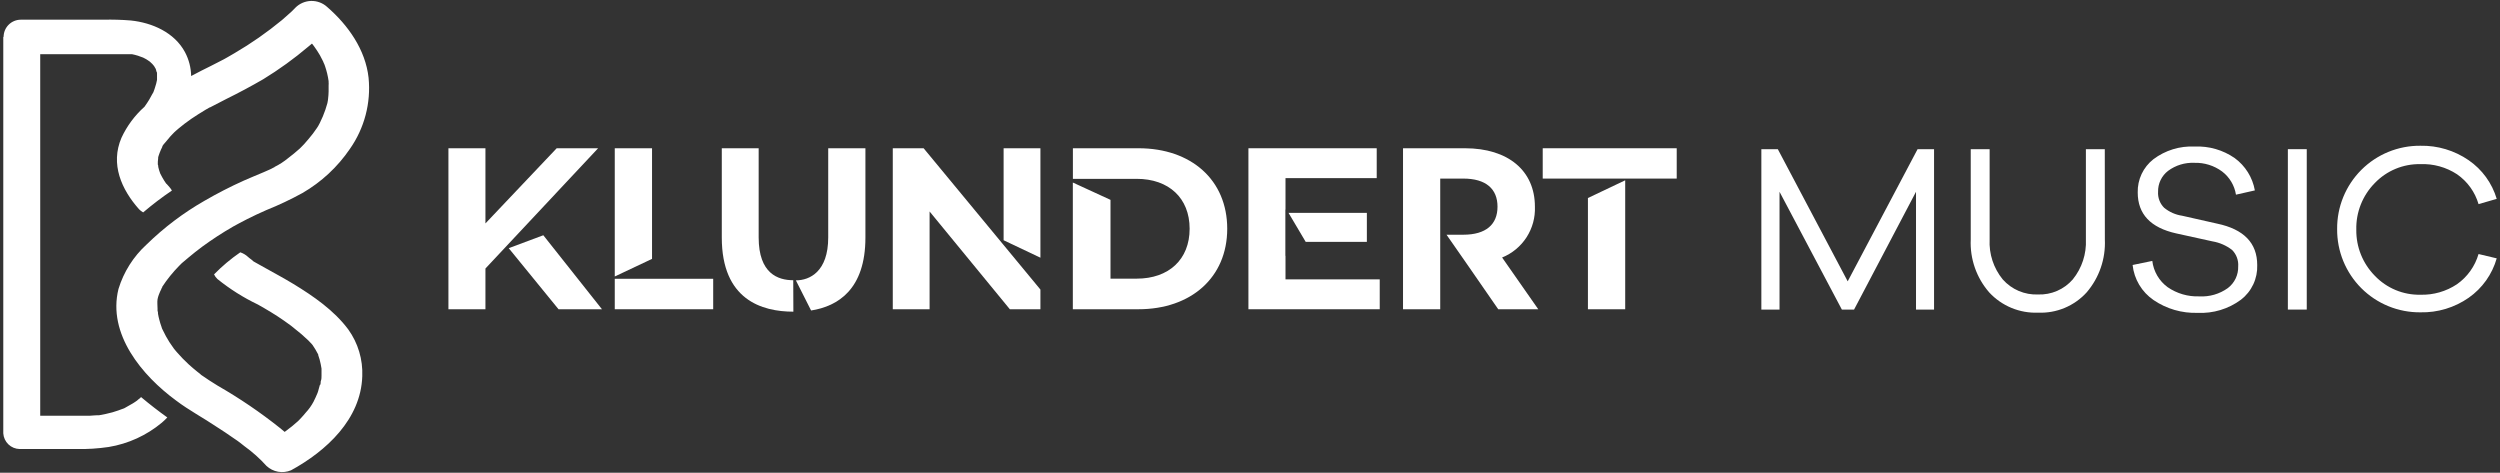 <svg width="275" height="52" viewBox="0 0 275 52" fill="none" xmlns="http://www.w3.org/2000/svg">
<rect x="0" y="0" width="275" height="52" fill="#333333" stroke="none"/>
<g clip-path="url(#clip0_700_1271)">
<path d="M32.264 31.229C31.253 30.615 30.214 30.059 29.182 29.481C28.749 29.243 28.308 28.99 27.89 28.759C27.745 28.623 27.591 28.497 27.428 28.384L27.276 28.254C27.033 28.03 26.745 27.86 26.432 27.755C25.393 28.468 24.426 29.281 23.545 30.182C23.635 30.376 23.763 30.55 23.92 30.695C25.288 31.799 26.78 32.74 28.366 33.497C29.355 34.053 30.337 34.638 31.253 35.281L31.975 35.801L32.033 35.844L32.336 36.09C32.89 36.515 33.42 36.97 33.924 37.455C34.054 37.577 34.169 37.707 34.285 37.837L34.335 37.895L34.393 37.967C34.604 38.273 34.794 38.591 34.963 38.921C34.98 38.948 34.995 38.977 35.007 39.007C35.009 39.029 35.009 39.051 35.007 39.072C35.064 39.224 35.115 39.383 35.158 39.542C35.245 39.873 35.315 40.208 35.367 40.546C35.367 40.611 35.367 40.676 35.367 40.748C35.367 40.936 35.367 41.124 35.367 41.319C35.367 41.514 35.367 41.701 35.302 41.889C35.237 42.077 35.302 42.048 35.266 42.127C35.266 42.127 35.266 42.127 35.266 42.171C35.266 42.301 35.194 42.366 35.187 42.337C35.086 42.626 35.035 42.965 34.927 43.232C34.819 43.5 34.783 43.586 34.696 43.76C34.609 43.933 34.602 43.955 34.552 44.056L34.494 44.179C34.261 44.62 33.97 45.028 33.628 45.392C33.476 45.587 33.31 45.767 33.144 45.948L32.885 46.222L32.783 46.324C32.346 46.718 31.889 47.09 31.412 47.436L31.311 47.508L30.799 47.082C28.646 45.365 26.366 43.815 23.978 42.445C23.343 42.07 22.743 41.658 22.137 41.246L22.05 41.167L21.978 41.102L21.69 40.878C21.372 40.618 21.054 40.358 20.751 40.076C20.306 39.667 19.885 39.233 19.488 38.776C19.416 38.704 19.351 38.625 19.286 38.545C19.423 38.704 19.185 38.415 19.134 38.357C18.961 38.121 18.795 37.881 18.636 37.635C18.368 37.213 18.127 36.774 17.915 36.321L17.857 36.198C17.777 36.003 17.785 36.039 17.9 36.306C17.838 36.193 17.792 36.071 17.763 35.945C17.669 35.692 17.59 35.434 17.525 35.172C17.466 34.956 17.418 34.737 17.381 34.515C17.381 34.407 17.381 34.291 17.33 34.176C17.33 34.046 17.33 33.952 17.33 33.959C17.33 33.62 17.279 33.237 17.33 32.919C17.33 32.876 17.366 32.796 17.373 32.731C17.381 32.666 17.453 32.464 17.503 32.341C17.576 32.148 17.66 31.96 17.756 31.778C17.756 31.713 17.821 31.648 17.85 31.59V31.54C18.39 30.718 19.009 29.952 19.698 29.25L20.001 28.947L20.722 28.34C21.213 27.921 21.726 27.524 22.245 27.134C23.339 26.333 24.477 25.592 25.652 24.917L25.97 24.744C26.085 24.679 26.208 24.606 26.331 24.549L27.175 24.108C27.873 23.756 28.58 23.424 29.297 23.111C30.657 22.566 31.983 21.939 33.267 21.234C35.352 20.027 37.138 18.366 38.493 16.373C40.09 14.096 40.818 11.32 40.543 8.551C40.203 5.467 38.298 2.774 36.003 0.78C35.521 0.332 34.883 0.089 34.225 0.104C33.568 0.119 32.941 0.39 32.48 0.86L32.112 1.235L31.838 1.481C31.571 1.719 31.297 1.95 31.022 2.203C29.376 3.56 27.624 4.782 25.782 5.857C25.544 6.002 25.299 6.139 25.06 6.276L24.728 6.464L24.274 6.702C23.552 7.071 22.873 7.425 22.173 7.764C21.783 7.959 21.408 8.161 21.026 8.364C21.011 7.446 20.779 6.545 20.347 5.735C19.185 3.568 16.738 2.499 14.4 2.254C13.396 2.171 12.389 2.142 11.383 2.167H2.266C1.769 2.173 1.293 2.374 0.943 2.729C0.593 3.083 0.397 3.561 0.397 4.059H0.361V47.667C0.39 48.129 0.592 48.563 0.926 48.883C1.26 49.203 1.703 49.385 2.165 49.393H8.445C9.618 49.416 10.792 49.341 11.953 49.169C14.105 48.816 16.123 47.893 17.799 46.497C18.012 46.315 18.214 46.123 18.405 45.919C17.453 45.24 16.464 44.475 15.518 43.68L15.331 43.854C15.242 43.913 15.16 43.98 15.085 44.056C14.934 44.171 14.768 44.272 14.609 44.374C14.45 44.475 14.197 44.619 13.988 44.727C13.786 44.863 13.564 44.967 13.331 45.038L13.541 44.951L13.31 45.038L13.021 45.146L12.364 45.356C11.877 45.489 11.383 45.597 10.884 45.681H10.632C10.379 45.681 10.127 45.724 9.874 45.731H4.424V5.959H4.352H10.285C11.397 5.959 12.508 5.959 13.62 5.959H14.248H14.508C14.729 6.003 14.949 6.058 15.165 6.125C15.352 6.175 15.547 6.284 15.742 6.334L16.045 6.493C16.197 6.58 16.341 6.681 16.485 6.782C16.579 6.861 16.666 6.948 16.753 7.035C16.839 7.121 16.839 7.129 16.875 7.179L16.948 7.266C17.012 7.367 17.077 7.475 17.135 7.584C17.178 7.75 17.222 7.923 17.272 8.089C17.2 7.8 17.272 7.872 17.272 8.01C17.272 8.147 17.272 8.111 17.272 8.161C17.269 8.188 17.269 8.214 17.272 8.241C17.27 8.217 17.27 8.193 17.272 8.169C17.269 8.209 17.269 8.25 17.272 8.291C17.272 8.414 17.272 8.544 17.272 8.674C17.272 8.804 17.272 8.754 17.272 8.79C17.272 8.826 17.215 9.071 17.178 9.209C17.142 9.346 17.085 9.541 17.027 9.707C17.011 9.766 16.992 9.824 16.969 9.88L16.904 10.054C16.854 10.184 16.904 10.133 16.969 9.902C16.915 10.074 16.835 10.238 16.731 10.386C16.637 10.574 16.529 10.761 16.421 10.949C16.312 11.137 16.081 11.484 15.894 11.744C14.825 12.697 13.962 13.86 13.36 15.16C12.119 18.049 13.36 20.844 15.295 23.017C15.428 23.155 15.582 23.272 15.749 23.364C16.758 22.505 17.813 21.702 18.911 20.959C18.833 20.822 18.741 20.694 18.636 20.576L18.312 20.208L18.297 20.222C18.146 19.991 17.98 19.767 17.843 19.5C17.705 19.233 17.698 19.226 17.626 19.089C17.537 18.853 17.465 18.612 17.409 18.366C17.409 18.272 17.409 18.171 17.359 18.085C17.359 17.868 17.359 17.659 17.395 17.442C17.395 17.355 17.395 17.269 17.431 17.182C17.518 16.936 17.597 16.684 17.705 16.46L17.821 16.221L17.886 16.099C17.994 15.911 17.98 15.94 17.843 16.178C17.843 15.997 18.138 15.737 18.247 15.593C18.355 15.449 18.557 15.21 18.716 15.03L18.925 14.806L19.185 14.539L19.344 14.394L19.654 14.127L20.304 13.607C20.795 13.239 21.293 12.885 21.812 12.567C22.065 12.401 22.325 12.242 22.585 12.09L23.061 11.816H23.097C23.696 11.498 24.295 11.187 24.901 10.884C26.278 10.205 27.628 9.483 28.951 8.717C30.698 7.648 32.361 6.446 33.924 5.121L34.314 4.796L34.379 4.868L34.573 5.128C34.796 5.435 35.003 5.753 35.194 6.081C35.317 6.305 35.44 6.536 35.548 6.767C35.548 6.818 35.663 7.035 35.671 7.049C35.678 7.064 35.728 7.194 35.75 7.266C35.936 7.803 36.069 8.357 36.147 8.92V9.028C36.158 9.146 36.158 9.264 36.147 9.382C36.147 9.606 36.147 9.837 36.147 10.061C36.142 10.331 36.123 10.601 36.089 10.87C36.089 11.007 36.046 11.137 36.024 11.274V11.31C35.887 11.819 35.716 12.319 35.512 12.805C35.411 13.036 35.302 13.267 35.18 13.527L34.999 13.867L34.869 14.069C34.581 14.503 34.265 14.918 33.924 15.311C33.772 15.499 33.614 15.68 33.447 15.86L33.137 16.178L32.978 16.337C32.567 16.698 32.148 17.059 31.708 17.384C31.238 17.773 30.725 18.105 30.178 18.374H30.228L30.113 18.424L29.701 18.634L28.98 18.951C28.258 19.262 27.536 19.544 26.814 19.869C25.334 20.535 23.888 21.278 22.483 22.093C20.169 23.418 18.033 25.032 16.125 26.896C14.677 28.218 13.61 29.903 13.035 31.778C11.794 36.754 15.655 41.333 19.365 44.056C20.787 45.132 22.375 45.97 23.819 46.945C24.468 47.356 25.104 47.782 25.732 48.223C25.999 48.411 26.295 48.591 26.547 48.808L26.598 48.851L26.901 49.09C27.782 49.724 28.592 50.45 29.319 51.256C29.675 51.586 30.118 51.806 30.595 51.891C31.072 51.975 31.564 51.92 32.011 51.733C35.887 49.617 39.698 46.121 39.85 41.391C39.927 39.551 39.386 37.738 38.312 36.241C36.753 34.147 34.472 32.572 32.264 31.229Z" fill="white"/>
<path d="M165.231 28.325C166.335 27.88 167.274 27.103 167.921 26.102C168.567 25.102 168.888 23.926 168.84 22.735C168.84 18.763 165.881 16.308 161.153 16.308H154.332V34.017H158.425V19.644H160.958C163.463 19.644 164.726 20.785 164.726 22.735C164.726 24.685 163.463 25.819 160.958 25.819H159.117L161.391 29.084L164.805 34.017H169.208L165.231 28.325Z" fill="white"/>
<path d="M174.672 21.782V34.017H178.772V19.832L174.672 21.782Z" fill="white"/>
<path d="M184.438 16.308H169.699V19.644H184.438V16.308Z" fill="white"/>
<path d="M141.405 30.73V28.138H141.39V23.053H141.405V19.594H151.438V16.308H137.327V34.017H151.77V30.73H141.405Z" fill="white"/>
<path d="M150.355 23.415H141.737L143.628 26.607H150.355V23.415Z" fill="white"/>
<path d="M125.237 16.308H118.019V19.673H125.042C128.557 19.673 130.859 21.775 130.859 25.162C130.859 28.549 128.557 30.651 125.042 30.651H122.155V21.984L118.012 20.078V34.017H125.23C131.004 34.017 134.995 30.528 134.995 25.162C134.995 19.796 131.033 16.308 125.237 16.308Z" fill="white"/>
<path d="M71.724 28.477V16.308H67.624V30.413L71.724 28.477Z" fill="white"/>
<path d="M71.724 30.666H67.624V34.017H78.451V30.666H71.724Z" fill="white"/>
<path d="M114.446 28.347V16.308H110.397V26.426L114.446 28.347Z" fill="white"/>
<path d="M101.598 16.308H98.206V34.017H102.255V23.263L111.083 34.017H114.446V31.85L101.598 16.308Z" fill="white"/>
<path d="M65.791 16.308H61.236L53.398 24.577V16.308H49.327V34.017H53.398V29.539L65.791 16.308Z" fill="white"/>
<path d="M59.764 25.877L55.96 27.3L61.438 34.017H66.216L59.764 25.877Z" fill="white"/>
<path d="M87.257 30.824C85.589 30.824 83.453 30.102 83.453 26.123V16.308H79.397V26.13C79.397 32.969 83.799 34.284 87.271 34.284L87.257 30.824Z" fill="white"/>
<path d="M87.545 30.839C89.061 30.839 91.104 29.885 91.104 26.123V16.308H95.196V26.13C95.196 31.828 92.172 33.691 89.22 34.154L87.545 30.839Z" fill="white"/>
<path d="M212.746 34.053H210.761V21.096L203.947 34.053H202.605L195.748 21.096V34.053H193.749V16.409H195.56L203.247 30.947L210.934 16.409H212.746V34.053Z" fill="white"/>
<path d="M231.534 26.339C231.633 28.467 230.915 30.552 229.527 32.168C228.856 32.905 228.031 33.486 227.11 33.871C226.19 34.255 225.197 34.433 224.201 34.392C223.196 34.433 222.194 34.255 221.264 33.871C220.335 33.487 219.499 32.906 218.816 32.168C217.412 30.56 216.683 28.472 216.781 26.339V16.409H218.859V26.339C218.778 27.934 219.292 29.502 220.303 30.738C220.787 31.285 221.386 31.717 222.058 32.003C222.73 32.289 223.457 32.422 224.186 32.392C224.906 32.419 225.622 32.284 226.283 31.998C226.943 31.712 227.532 31.281 228.004 30.738C229.009 29.498 229.523 27.933 229.448 26.339V16.409H231.527L231.534 26.339Z" fill="white"/>
<path d="M245.811 17.384C246.984 18.239 247.781 19.515 248.034 20.945L245.956 21.414C245.795 20.4 245.249 19.486 244.433 18.865C243.551 18.213 242.475 17.877 241.379 17.911C240.344 17.865 239.325 18.176 238.492 18.792C238.14 19.062 237.856 19.412 237.664 19.812C237.472 20.212 237.377 20.652 237.388 21.096C237.368 21.419 237.418 21.742 237.532 22.045C237.646 22.348 237.824 22.622 238.052 22.851C238.623 23.321 239.312 23.626 240.044 23.732L243.884 24.599C246.824 25.215 248.294 26.735 248.294 29.156C248.321 29.889 248.172 30.617 247.861 31.28C247.55 31.943 247.084 32.523 246.504 32.97C245.13 33.987 243.447 34.497 241.74 34.414C240.015 34.47 238.317 33.977 236.89 33.006C236.25 32.568 235.713 31.996 235.315 31.331C234.918 30.665 234.669 29.92 234.587 29.149L236.753 28.701C236.821 29.273 237.006 29.825 237.297 30.322C237.587 30.819 237.977 31.25 238.442 31.59C239.461 32.291 240.678 32.645 241.914 32.601C243.036 32.666 244.146 32.345 245.06 31.691C245.426 31.413 245.721 31.052 245.919 30.638C246.117 30.223 246.214 29.767 246.201 29.308C246.226 28.975 246.178 28.641 246.062 28.328C245.947 28.016 245.765 27.732 245.53 27.495C244.897 27.006 244.153 26.681 243.364 26.549L239.387 25.675C236.563 25.049 235.15 23.549 235.15 21.176C235.131 20.473 235.278 19.776 235.577 19.14C235.877 18.503 236.322 17.947 236.875 17.514C238.18 16.533 239.786 16.04 241.415 16.12C242.979 16.05 244.523 16.494 245.811 17.384Z" fill="white"/>
<path d="M251.665 34.053V16.409H253.743V34.053H251.665Z" fill="white"/>
<path d="M270.258 31.272C271.408 30.467 272.249 29.292 272.64 27.943L274.639 28.419C274.14 30.175 273.052 31.705 271.557 32.753C270.001 33.837 268.141 34.398 266.245 34.356C265.039 34.367 263.844 34.139 262.728 33.682C261.612 33.227 260.598 32.553 259.745 31.7C258.892 30.847 258.218 29.833 257.761 28.717C257.305 27.601 257.075 26.404 257.085 25.198C257.074 23.991 257.303 22.794 257.759 21.677C258.215 20.56 258.889 19.545 259.742 18.692C260.595 17.838 261.61 17.164 262.726 16.707C263.843 16.251 265.039 16.021 266.245 16.033C268.136 15.995 269.991 16.55 271.55 17.622C273.036 18.644 274.127 20.146 274.639 21.876L272.64 22.454C272.25 21.119 271.414 19.96 270.272 19.168C269.078 18.387 267.67 17.998 266.245 18.055C265.31 18.036 264.382 18.211 263.519 18.569C262.655 18.927 261.875 19.46 261.228 20.135C260.561 20.81 260.037 21.613 259.688 22.495C259.338 23.378 259.17 24.321 259.193 25.27C259.181 26.207 259.354 27.137 259.703 28.006C260.053 28.875 260.571 29.666 261.228 30.333C261.874 31.01 262.654 31.545 263.517 31.905C264.381 32.264 265.31 32.44 266.245 32.42C267.669 32.461 269.071 32.06 270.258 31.272Z" fill="white"/>
</g>
<defs>
<clipPath id="clip0_700_1271">
<rect width="275" height="52" fill="white"/>
</clipPath>
</defs>
</svg>
